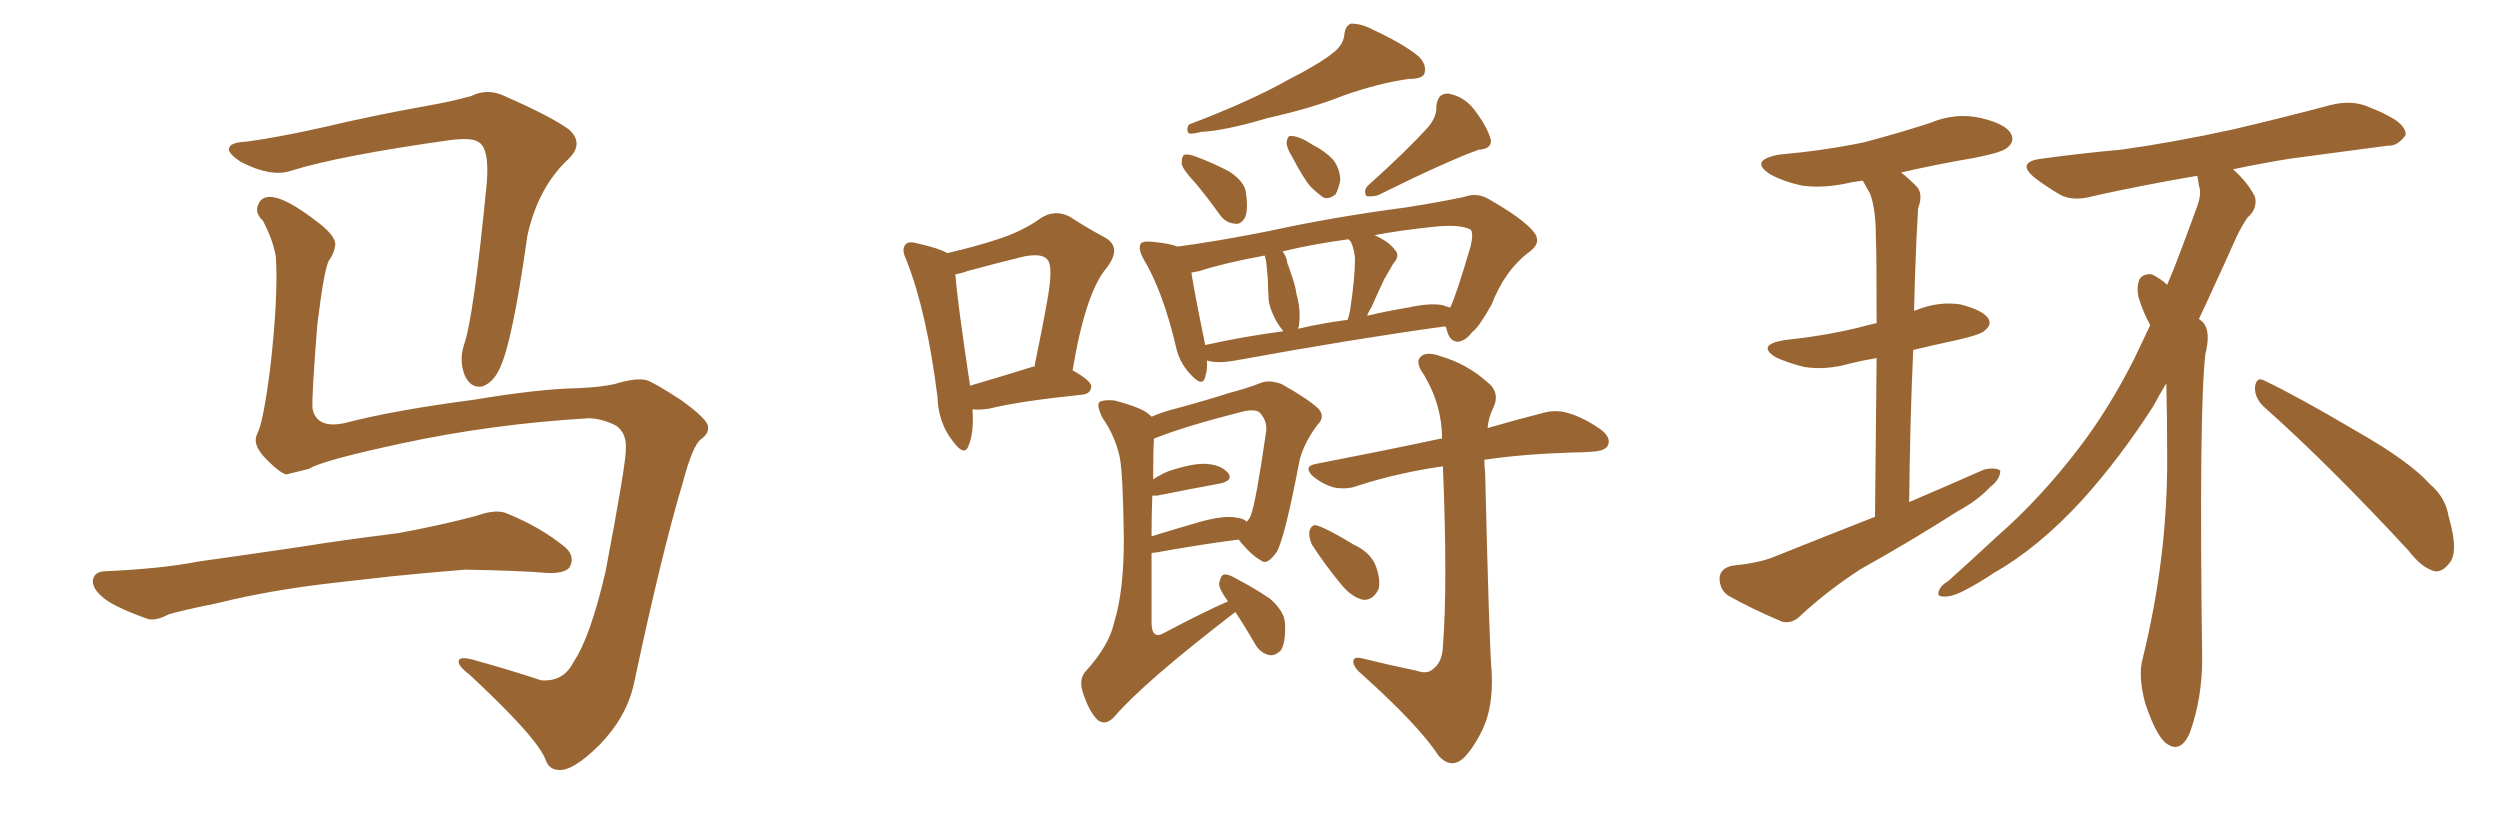 <svg xmlns="http://www.w3.org/2000/svg" xmlns:xlink="http://www.w3.org/1999/xlink" width="450" height="150"><path fill="#996633" padding="10" d="M105.91 75.29L105.91 75.29Q88.48 76.32 72.22 79.83L72.22 79.83Q57.86 82.91 55.66 84.38L55.66 84.38Q53.32 84.96 51.56 85.40L51.56 85.40Q50.39 85.11 48.49 83.20L48.49 83.20Q46.58 81.45 46.14 79.98L46.14 79.98Q45.85 79.10 46.29 78.08L46.29 78.08Q47.31 76.46 48.63 66.36L48.63 66.36Q50.10 53.47 49.66 46.29L49.66 46.29Q49.22 43.36 47.31 39.70L47.31 39.70Q45.85 38.38 46.44 36.91L46.44 36.91Q47.02 35.30 48.93 35.45L48.93 35.45Q51.56 35.74 56.40 39.40L56.40 39.40Q60.50 42.33 60.35 44.09L60.35 44.09Q60.21 45.41 59.33 46.73L59.33 46.73Q58.45 47.61 57.13 58.30L57.13 58.30Q56.10 71.19 56.25 73.54L56.25 73.54Q56.98 77.20 61.96 76.17L61.96 76.17Q70.90 73.83 85.55 71.92L85.55 71.92Q96.83 70.02 104.00 69.87L104.00 69.87Q107.81 69.73 110.60 69.14L110.60 69.14Q114.40 67.97 116.31 68.41L116.31 68.41Q117.48 68.70 122.46 71.92L122.46 71.92Q127.59 75.59 127.44 76.90L127.44 76.90Q127.59 78.08 126.12 79.10L126.12 79.10Q124.66 80.27 122.90 86.87L122.90 86.87Q119.09 99.61 114.11 123.05L114.11 123.05Q112.79 129.05 107.96 134.03L107.96 134.03Q102.98 139.01 100.34 138.57L100.34 138.57Q98.88 138.43 98.29 136.96L98.29 136.96Q96.97 133.01 84.52 121.44L84.52 121.44Q82.18 119.68 82.62 118.80L82.62 118.80Q83.06 118.07 85.84 118.95L85.84 118.95Q91.70 120.56 97.41 122.46L97.41 122.46Q101.51 122.75 103.27 119.09L103.27 119.09Q106.20 114.84 108.98 102.98L108.98 102.98Q112.79 82.91 112.65 80.71L112.65 80.71Q112.79 77.93 110.89 76.61L110.89 76.61Q108.25 75.29 105.91 75.29ZM44.38 25.49L44.38 25.49Q49.95 24.76 58.45 22.85L58.45 22.85Q67.09 20.80 76.90 19.04L76.90 19.04Q81.15 18.31 84.81 17.29L84.81 17.29Q87.74 15.82 90.82 17.29L90.82 17.29Q99.17 20.95 102.39 23.29L102.39 23.29Q105.18 25.78 102.39 28.56L102.39 28.56Q96.83 33.69 94.92 42.48L94.92 42.48Q92.14 62.26 89.79 66.65L89.79 66.65Q88.62 68.99 86.72 69.58L86.72 69.58Q84.67 69.87 83.64 67.53L83.64 67.53Q82.62 64.89 83.50 62.11L83.50 62.11Q85.25 57.28 87.60 33.11L87.60 33.11Q88.18 26.51 85.99 25.49L85.99 25.49Q84.81 24.76 81.15 25.20L81.15 25.20Q61.23 27.98 52.29 30.76L52.29 30.76Q48.78 31.93 43.36 29.15L43.36 29.15Q40.72 27.39 41.31 26.51L41.31 26.51Q41.60 25.63 44.38 25.49ZM60.35 104.88L60.35 104.88L60.35 104.88Q48.63 106.20 39.26 108.54L39.26 108.54Q32.08 110.01 30.32 110.60L30.32 110.60Q27.83 111.91 26.37 111.33L26.37 111.33Q21.83 109.72 19.48 108.25L19.48 108.25Q16.70 106.35 16.70 104.59L16.70 104.59Q16.85 102.98 18.75 102.83L18.75 102.83Q29.00 102.39 35.74 101.07L35.74 101.07Q42.04 100.20 54.05 98.44L54.05 98.44Q60.21 97.41 71.78 95.95L71.78 95.95Q78.96 94.63 85.69 92.87L85.69 92.87Q89.36 91.55 91.26 92.43L91.26 92.43Q97.41 94.92 101.81 98.58L101.81 98.58Q103.56 100.20 102.54 102.10L102.54 102.10Q101.66 103.27 98.44 103.13L98.44 103.13Q93.31 102.69 83.64 102.54L83.64 102.54Q76.46 103.13 70.75 103.71L70.75 103.71Q65.63 104.30 60.35 104.88ZM175.05 73.68L175.05 73.68Q175.34 77.93 174.32 80.27L174.32 80.27Q173.58 82.32 171.39 79.25L171.39 79.25Q168.90 76.03 168.75 71.48L168.75 71.48Q166.85 56.25 163.18 46.88L163.18 46.88Q162.16 44.82 163.04 43.95L163.04 43.95Q163.62 43.36 165.09 43.80L165.09 43.80Q169.04 44.68 170.51 45.56L170.51 45.56Q175.63 44.38 179.59 43.07L179.59 43.07Q184.13 41.60 187.35 39.26L187.35 39.26Q189.84 37.65 192.48 38.96L192.48 38.96Q196.14 41.31 198.93 42.77L198.93 42.77Q202.00 44.53 199.22 48.19L199.22 48.19Q195.41 52.59 193.07 66.65L193.07 66.65Q196.44 68.55 196.44 69.58L196.44 69.58Q196.29 70.90 194.82 71.04L194.82 71.04Q183.40 72.22 178.13 73.54L178.13 73.54Q176.51 73.83 175.05 73.68ZM185.74 66.06L185.74 66.06Q186.04 65.92 186.18 66.06L186.18 66.06Q187.65 59.03 188.67 53.17L188.67 53.17Q189.55 47.75 188.53 46.73L188.53 46.73Q187.65 45.56 184.42 46.14L184.42 46.14Q179.59 47.31 174.17 48.78L174.17 48.78Q173.00 49.22 171.97 49.37L171.97 49.37Q172.27 53.91 174.61 69.43L174.61 69.43Q179.59 67.97 185.74 66.06ZM239.94 9.52L239.94 9.52Q241.85 8.06 241.99 6.15L241.99 6.15Q242.14 4.69 243.16 4.25L243.16 4.25Q245.07 4.25 246.97 5.27L246.97 5.27Q252.69 7.91 255.47 10.25L255.47 10.25Q256.93 11.87 256.35 13.33L256.35 13.33Q255.91 14.21 253.56 14.21L253.56 14.21Q248.29 14.94 241.99 17.14L241.99 17.14Q236.13 19.48 228.22 21.24L228.22 21.24Q220.31 23.58 216.21 23.73L216.21 23.73Q214.60 24.17 214.01 24.02L214.01 24.02Q213.43 23.44 214.01 22.41L214.01 22.41Q224.85 18.31 231.88 14.36L231.88 14.36Q237.60 11.43 239.94 9.52ZM215.19 32.96L215.19 32.96Q212.84 30.47 212.70 29.44L212.70 29.44Q212.70 27.98 213.28 27.83L213.28 27.83Q214.01 27.69 215.48 28.27L215.48 28.27Q218.55 29.44 221.34 30.91L221.34 30.91Q224.12 32.81 224.27 34.72L224.27 34.72Q224.71 37.65 224.12 39.11L224.12 39.11Q223.39 40.43 222.36 40.28L222.36 40.28Q220.61 40.14 219.58 38.67L219.58 38.67Q217.38 35.60 215.19 32.96ZM232.62 28.27L232.62 28.27Q231.59 26.66 231.59 25.63L231.59 25.63Q231.74 24.46 232.32 24.46L232.32 24.46Q233.20 24.46 234.52 25.05L234.52 25.05Q235.40 25.49 236.28 26.07L236.28 26.07Q238.33 27.10 239.79 28.56L239.79 28.56Q241.11 30.03 241.26 32.37L241.26 32.37Q240.97 33.98 240.38 35.01L240.38 35.01Q239.06 36.04 238.04 35.45L238.04 35.45Q236.87 34.57 235.84 33.54L235.84 33.54Q234.52 31.93 232.62 28.27ZM257.08 22.85L257.08 22.85Q258.69 20.95 258.54 19.04L258.54 19.04Q258.84 16.70 260.74 16.85L260.74 16.85Q263.82 17.43 265.72 20.21L265.72 20.21Q267.77 23.00 268.36 25.20L268.36 25.20Q268.51 26.81 266.16 26.95L266.16 26.95Q260.45 29.00 248.00 35.16L248.00 35.16Q246.83 35.45 245.95 35.30L245.95 35.30Q245.36 34.28 246.24 33.40L246.24 33.40Q253.42 26.95 257.08 22.85ZM217.24 64.89L217.24 64.89Q217.38 66.50 216.94 67.82L216.94 67.82Q216.50 69.87 214.16 67.24L214.16 67.24Q212.26 65.19 211.67 62.40L211.67 62.40Q209.33 52.44 205.81 46.58L205.81 46.58Q204.79 44.68 205.37 43.80L205.37 43.80Q205.81 43.36 207.28 43.51L207.28 43.51Q210.50 43.80 211.96 44.38L211.96 44.38Q218.70 43.51 228.37 41.60L228.37 41.60Q239.65 39.11 252.98 37.35L252.98 37.35Q258.69 36.47 263.53 35.45L263.53 35.45Q265.87 34.57 268.07 35.89L268.07 35.89Q273.93 39.26 275.83 41.46L275.83 41.46Q277.73 43.51 275.39 45.26L275.39 45.26Q270.85 48.63 268.51 54.79L268.51 54.79Q266.02 59.18 264.99 59.77L264.99 59.77Q263.82 61.38 262.35 61.52L262.35 61.52Q260.89 61.38 260.45 59.47L260.45 59.47Q260.30 58.89 260.16 58.74L260.16 58.74Q244.04 60.94 222.36 64.89L222.36 64.89Q219.14 65.48 217.24 64.89ZM259.72 54.93L259.72 54.93Q260.45 55.22 261.04 55.37L261.04 55.37Q262.06 53.32 264.70 44.38L264.70 44.38Q265.28 41.89 264.70 41.31L264.70 41.31Q262.65 40.28 257.67 40.87L257.67 40.87Q251.95 41.46 247.41 42.33L247.41 42.33Q250.05 43.51 251.07 44.97L251.07 44.97Q252.10 46.00 250.78 47.46L250.78 47.46Q249.76 49.22 249.17 50.24L249.17 50.24Q247.85 53.03 246.83 55.37L246.83 55.37Q246.24 56.25 246.09 56.84L246.09 56.84Q249.76 55.96 253.42 55.37L253.42 55.37Q257.37 54.49 259.72 54.93ZM233.64 59.18L233.64 59.18Q238.04 58.15 242.58 57.57L242.58 57.57Q242.87 56.69 243.02 55.81L243.02 55.81Q243.90 50.10 243.90 46.44L243.90 46.44Q243.75 44.82 243.16 43.51L243.16 43.51Q242.87 43.21 242.72 43.07L242.72 43.07Q236.13 43.95 230.86 45.26L230.86 45.26Q231.59 46.14 231.74 47.46L231.74 47.46Q232.03 48.05 232.18 48.63L232.18 48.63Q233.20 51.42 233.35 52.88L233.35 52.88Q234.23 55.96 233.79 58.74L233.79 58.74Q233.64 59.03 233.64 59.18ZM216.94 62.11L216.94 62.11Q223.39 60.64 231.01 59.62L231.01 59.62Q230.27 58.74 229.69 57.71L229.69 57.71Q228.52 55.52 228.37 54.05L228.37 54.05Q228.22 52.29 228.22 50.39L228.22 50.39Q228.08 48.63 227.93 47.17L227.93 47.17Q227.78 46.44 227.64 46.00L227.64 46.00Q220.46 47.31 215.92 48.78L215.92 48.78Q215.04 48.93 214.45 49.07L214.45 49.07Q215.04 52.88 216.80 61.38L216.80 61.38Q216.80 61.67 216.94 62.11ZM222.36 110.16L222.36 110.16Q205.96 122.75 200.54 129.05L200.54 129.05Q199.07 130.66 197.61 129.64L197.61 129.64Q196.00 128.03 194.97 124.80L194.97 124.80Q194.09 122.31 195.41 120.85L195.41 120.85Q199.66 116.16 200.54 112.06L200.54 112.06Q202.29 106.49 202.29 97.12L202.29 97.12Q202.15 85.40 201.56 82.32L201.56 82.32Q200.68 78.37 198.49 75.29L198.49 75.29Q197.31 72.95 197.90 72.36L197.90 72.36Q198.63 71.92 200.54 72.07L200.54 72.07Q205.66 73.39 206.98 74.71L206.98 74.71Q207.13 74.85 207.28 75L207.28 75Q209.33 74.12 211.67 73.54L211.67 73.54Q217.09 72.07 221.19 70.75L221.19 70.75Q224.56 69.87 226.76 68.99L226.76 68.99Q228.37 68.26 230.71 69.14L230.71 69.14Q235.40 71.78 237.30 73.54L237.30 73.54Q238.62 75 237.16 76.46L237.16 76.46Q234.81 79.54 233.94 82.76L233.94 82.76L233.94 82.76Q231.30 96.68 229.83 99.32L229.83 99.32Q228.08 101.81 227.05 100.93L227.05 100.93Q225.15 99.90 222.95 97.12L222.95 97.12Q216.06 98.00 208.01 99.46L208.01 99.46Q207.42 99.46 207.28 99.61L207.28 99.61Q207.28 105.03 207.28 112.06L207.28 112.06Q207.28 113.67 207.86 114.11L207.86 114.11Q208.45 114.55 209.47 113.96L209.47 113.96Q216.94 110.01 221.04 108.25L221.04 108.25Q219.43 106.05 219.43 105.03L219.43 105.03Q219.73 103.56 220.31 103.42L220.31 103.42Q221.04 103.27 222.51 104.15L222.51 104.15Q225.88 105.91 228.66 107.81L228.66 107.81Q231.30 110.16 231.30 112.35L231.30 112.35Q231.45 115.58 230.57 117.04L230.57 117.04Q229.54 118.07 228.52 117.92L228.52 117.92Q226.90 117.63 225.88 115.87L225.88 115.87Q224.12 112.79 222.36 110.16ZM207.42 89.21L207.42 89.21Q207.28 92.43 207.28 96.53L207.28 96.53Q211.08 95.36 215.63 94.04L215.63 94.04Q220.17 92.72 222.51 93.16L222.51 93.16Q223.83 93.31 224.41 93.90L224.41 93.90Q225 93.31 225.15 92.72L225.15 92.72Q226.03 90.67 227.93 77.49L227.93 77.49Q228.08 75.73 226.76 74.27L226.76 74.27Q225.88 73.54 223.54 74.12L223.54 74.12Q213.13 76.76 207.71 78.96L207.71 78.96Q207.57 81.01 207.57 86.28L207.57 86.28Q208.89 85.40 210.35 84.81L210.35 84.81Q214.75 83.35 217.09 83.50L217.09 83.50Q219.73 83.64 221.04 85.11L221.04 85.11Q222.07 86.43 219.73 87.01L219.73 87.01Q214.89 87.89 208.30 89.21L208.30 89.21Q207.57 89.21 207.42 89.21ZM254.88 120.70L254.88 120.70Q256.93 121.44 257.96 120.41L257.96 120.41Q259.57 119.24 259.72 116.46L259.72 116.46Q260.60 105.03 259.72 83.94L259.72 83.94Q251.51 85.11 244.34 87.45L244.34 87.45Q242.43 88.18 240.09 87.74L240.09 87.74Q238.04 87.16 236.28 85.69L236.28 85.69Q234.52 83.94 236.87 83.50L236.87 83.50Q249.02 81.15 259.28 78.96L259.28 78.96Q259.42 78.96 259.57 78.96L259.57 78.96Q259.57 72.95 256.35 67.53L256.35 67.53Q254.74 65.33 255.62 64.31L255.62 64.31Q256.64 63.13 259.42 64.16L259.42 64.16Q263.96 65.48 267.63 68.70L267.63 68.70Q270.12 70.61 268.80 73.39L268.80 73.39Q267.92 75.15 267.77 77.05L267.77 77.05Q273.34 75.44 277.44 74.41L277.44 74.41Q279.79 73.68 281.98 74.27L281.98 74.27Q284.77 75 287.99 77.20L287.99 77.20Q290.04 78.66 289.45 80.13L289.45 80.13Q289.01 81.15 286.67 81.30L286.67 81.30Q284.91 81.45 283.01 81.45L283.01 81.45Q273.93 81.74 267.19 82.76L267.19 82.76Q267.19 83.94 267.33 85.25L267.33 85.25Q268.07 116.31 268.51 121.14L268.51 121.14Q268.80 127.15 266.89 131.25L266.89 131.25Q265.28 134.62 263.38 136.52L263.38 136.52Q261.18 138.43 258.98 136.08L258.98 136.08Q255.47 130.66 245.21 121.44L245.21 121.44Q243.75 120.26 243.60 119.24L243.60 119.24Q243.46 118.07 245.21 118.51L245.21 118.51Q249.90 119.68 254.88 120.70ZM236.13 98.00L236.13 98.00L236.13 98.00Q235.55 96.68 235.69 95.65L235.69 95.65Q236.13 94.19 237.16 94.63L237.16 94.63Q239.06 95.21 243.60 98.00L243.60 98.00Q246.53 99.32 247.56 101.66L247.56 101.66Q248.58 104.30 248.14 106.05L248.14 106.05Q247.12 108.11 245.36 107.96L245.36 107.96Q243.31 107.52 241.41 105.18L241.41 105.18Q238.48 101.66 236.13 98.00ZM337.50 93.02L337.50 93.02Q337.65 75.59 337.79 64.45L337.79 64.45Q335.16 64.89 332.81 65.48L332.81 65.48Q328.71 66.65 324.76 66.06L324.76 66.06Q321.83 65.33 319.63 64.31L319.63 64.31Q316.11 62.11 321.09 61.23L321.09 61.23Q328.13 60.50 334.28 59.03L334.28 59.03Q335.89 58.59 337.79 58.15L337.79 58.15Q337.79 45.26 337.65 42.63L337.65 42.63Q337.65 37.65 336.62 34.86L336.62 34.86Q335.89 33.54 335.30 32.52L335.30 32.52Q334.13 32.67 333.25 32.81L333.25 32.81Q328.42 33.98 324.32 33.40L324.32 33.40Q320.95 32.67 318.60 31.35L318.60 31.35Q314.79 28.86 320.21 27.83L320.21 27.83Q328.42 27.10 335.45 25.63L335.45 25.63Q341.60 24.02 347.46 22.12L347.46 22.12Q352.00 20.21 356.54 21.24L356.54 21.24Q360.94 22.27 361.96 24.02L361.96 24.02Q362.70 25.49 361.38 26.51L361.38 26.51Q360.64 27.39 355.37 28.42L355.37 28.42Q348.49 29.59 342.19 31.05L342.19 31.05Q343.36 31.93 344.82 33.40L344.82 33.40Q346.29 34.72 345.26 37.50L345.26 37.50Q345.12 39.70 344.97 42.92L344.97 42.92Q344.68 49.22 344.53 55.96L344.53 55.96Q344.82 55.81 344.97 55.81L344.97 55.81Q348.93 54.20 352.88 54.79L352.88 54.79Q356.84 55.81 357.86 57.28L357.86 57.28Q358.59 58.45 357.28 59.47L357.28 59.47Q356.69 60.21 352.15 61.23L352.15 61.23Q348.05 62.11 344.38 62.99L344.38 62.99Q343.80 75.73 343.65 90.38L343.65 90.38Q350.83 87.30 357.13 84.52L357.13 84.52Q359.03 84.08 360.06 84.67L360.06 84.67Q360.06 86.28 358.15 87.74L358.15 87.74Q355.96 90.09 352.44 91.99L352.44 91.99Q343.95 97.41 335.01 102.39L335.01 102.39Q329.30 106.05 324.32 110.60L324.32 110.60Q322.71 112.35 320.80 111.91L320.80 111.91Q315.23 109.57 311.13 107.23L311.13 107.23Q309.52 106.20 309.52 104.00L309.52 104.00Q309.67 102.25 311.87 101.81L311.87 101.81Q316.41 101.37 319.04 100.34L319.04 100.34Q328.56 96.53 337.50 93.02ZM407.37 73.10L407.37 73.10Q405.76 71.48 405.91 69.58L405.91 69.58Q406.20 67.68 407.67 68.55L407.67 68.55Q413.53 71.34 424.22 77.64L424.22 77.64Q433.74 83.06 437.40 87.16L437.40 87.16Q440.19 89.50 440.77 93.02L440.77 93.02Q442.68 99.61 440.77 101.51L440.77 101.51Q439.60 102.98 438.28 102.83L438.28 102.83Q435.94 102.25 433.59 99.17L433.59 99.17Q419.38 83.79 407.37 73.10ZM389.94 68.99L389.94 68.99L389.94 68.99Q388.62 71.19 387.60 73.10L387.60 73.10Q381.59 82.47 374.85 89.94L374.85 89.94Q366.94 98.58 358.89 103.13L358.89 103.13Q356.54 104.74 353.76 106.20L353.76 106.20Q351.27 107.52 349.80 107.37L349.80 107.37Q348.34 107.37 349.22 105.91L349.22 105.91Q349.66 105.18 350.68 104.59L350.68 104.59Q354.93 100.78 359.33 96.68L359.33 96.68Q367.24 89.79 374.27 80.57L374.27 80.57Q379.54 73.68 384.08 64.75L384.08 64.75Q385.55 61.67 387.01 58.59L387.01 58.59Q387.01 58.45 387.01 58.45L387.01 58.45Q385.84 56.40 384.96 53.61L384.96 53.61Q384.52 51.71 385.11 50.24L385.11 50.24Q385.84 49.22 387.30 49.37L387.30 49.37Q389.06 50.24 390.09 51.27L390.09 51.27Q391.41 48.19 392.43 45.41L392.43 45.41Q394.04 41.16 395.36 37.50L395.36 37.50Q396.39 34.86 395.80 33.40L395.80 33.40Q395.65 32.23 395.51 31.64L395.51 31.64Q385.25 33.40 376.76 35.30L376.76 35.30Q373.10 36.33 370.75 35.01L370.75 35.01Q368.26 33.54 366.36 32.08L366.36 32.08Q362.70 29.15 367.53 28.56L367.53 28.56Q375 27.54 381.74 26.95L381.74 26.95Q391.26 25.63 401.95 23.29L401.95 23.29Q410.74 21.24 419.53 18.90L419.53 18.90Q423.05 18.02 425.83 19.04L425.83 19.04Q428.47 20.07 429.49 20.65L429.49 20.65Q433.15 22.41 433.01 24.32L433.01 24.32Q431.54 26.37 429.79 26.22L429.79 26.22Q421.88 27.25 412.21 28.56L412.21 28.56Q406.79 29.44 401.95 30.47L401.95 30.47Q404.59 32.81 405.91 35.45L405.91 35.45Q406.35 37.65 404.59 39.11L404.59 39.11Q403.27 41.02 402.25 43.36L402.25 43.36Q400.49 47.31 398.58 51.42L398.58 51.42Q397.27 54.35 395.80 57.42L395.80 57.42Q396.09 57.57 396.53 58.01L396.53 58.01Q398.00 59.62 396.97 63.72L396.97 63.72Q395.80 73.83 396.39 118.65L396.39 118.65Q396.39 125.68 394.19 131.84L394.19 131.84Q392.43 135.94 389.65 133.59L389.65 133.59Q387.89 131.84 386.13 126.56L386.13 126.56Q384.81 121.58 385.69 118.51L385.69 118.51Q390.23 100.05 390.09 81.88L390.09 81.88Q390.09 75.59 389.94 68.99Z"/></svg>